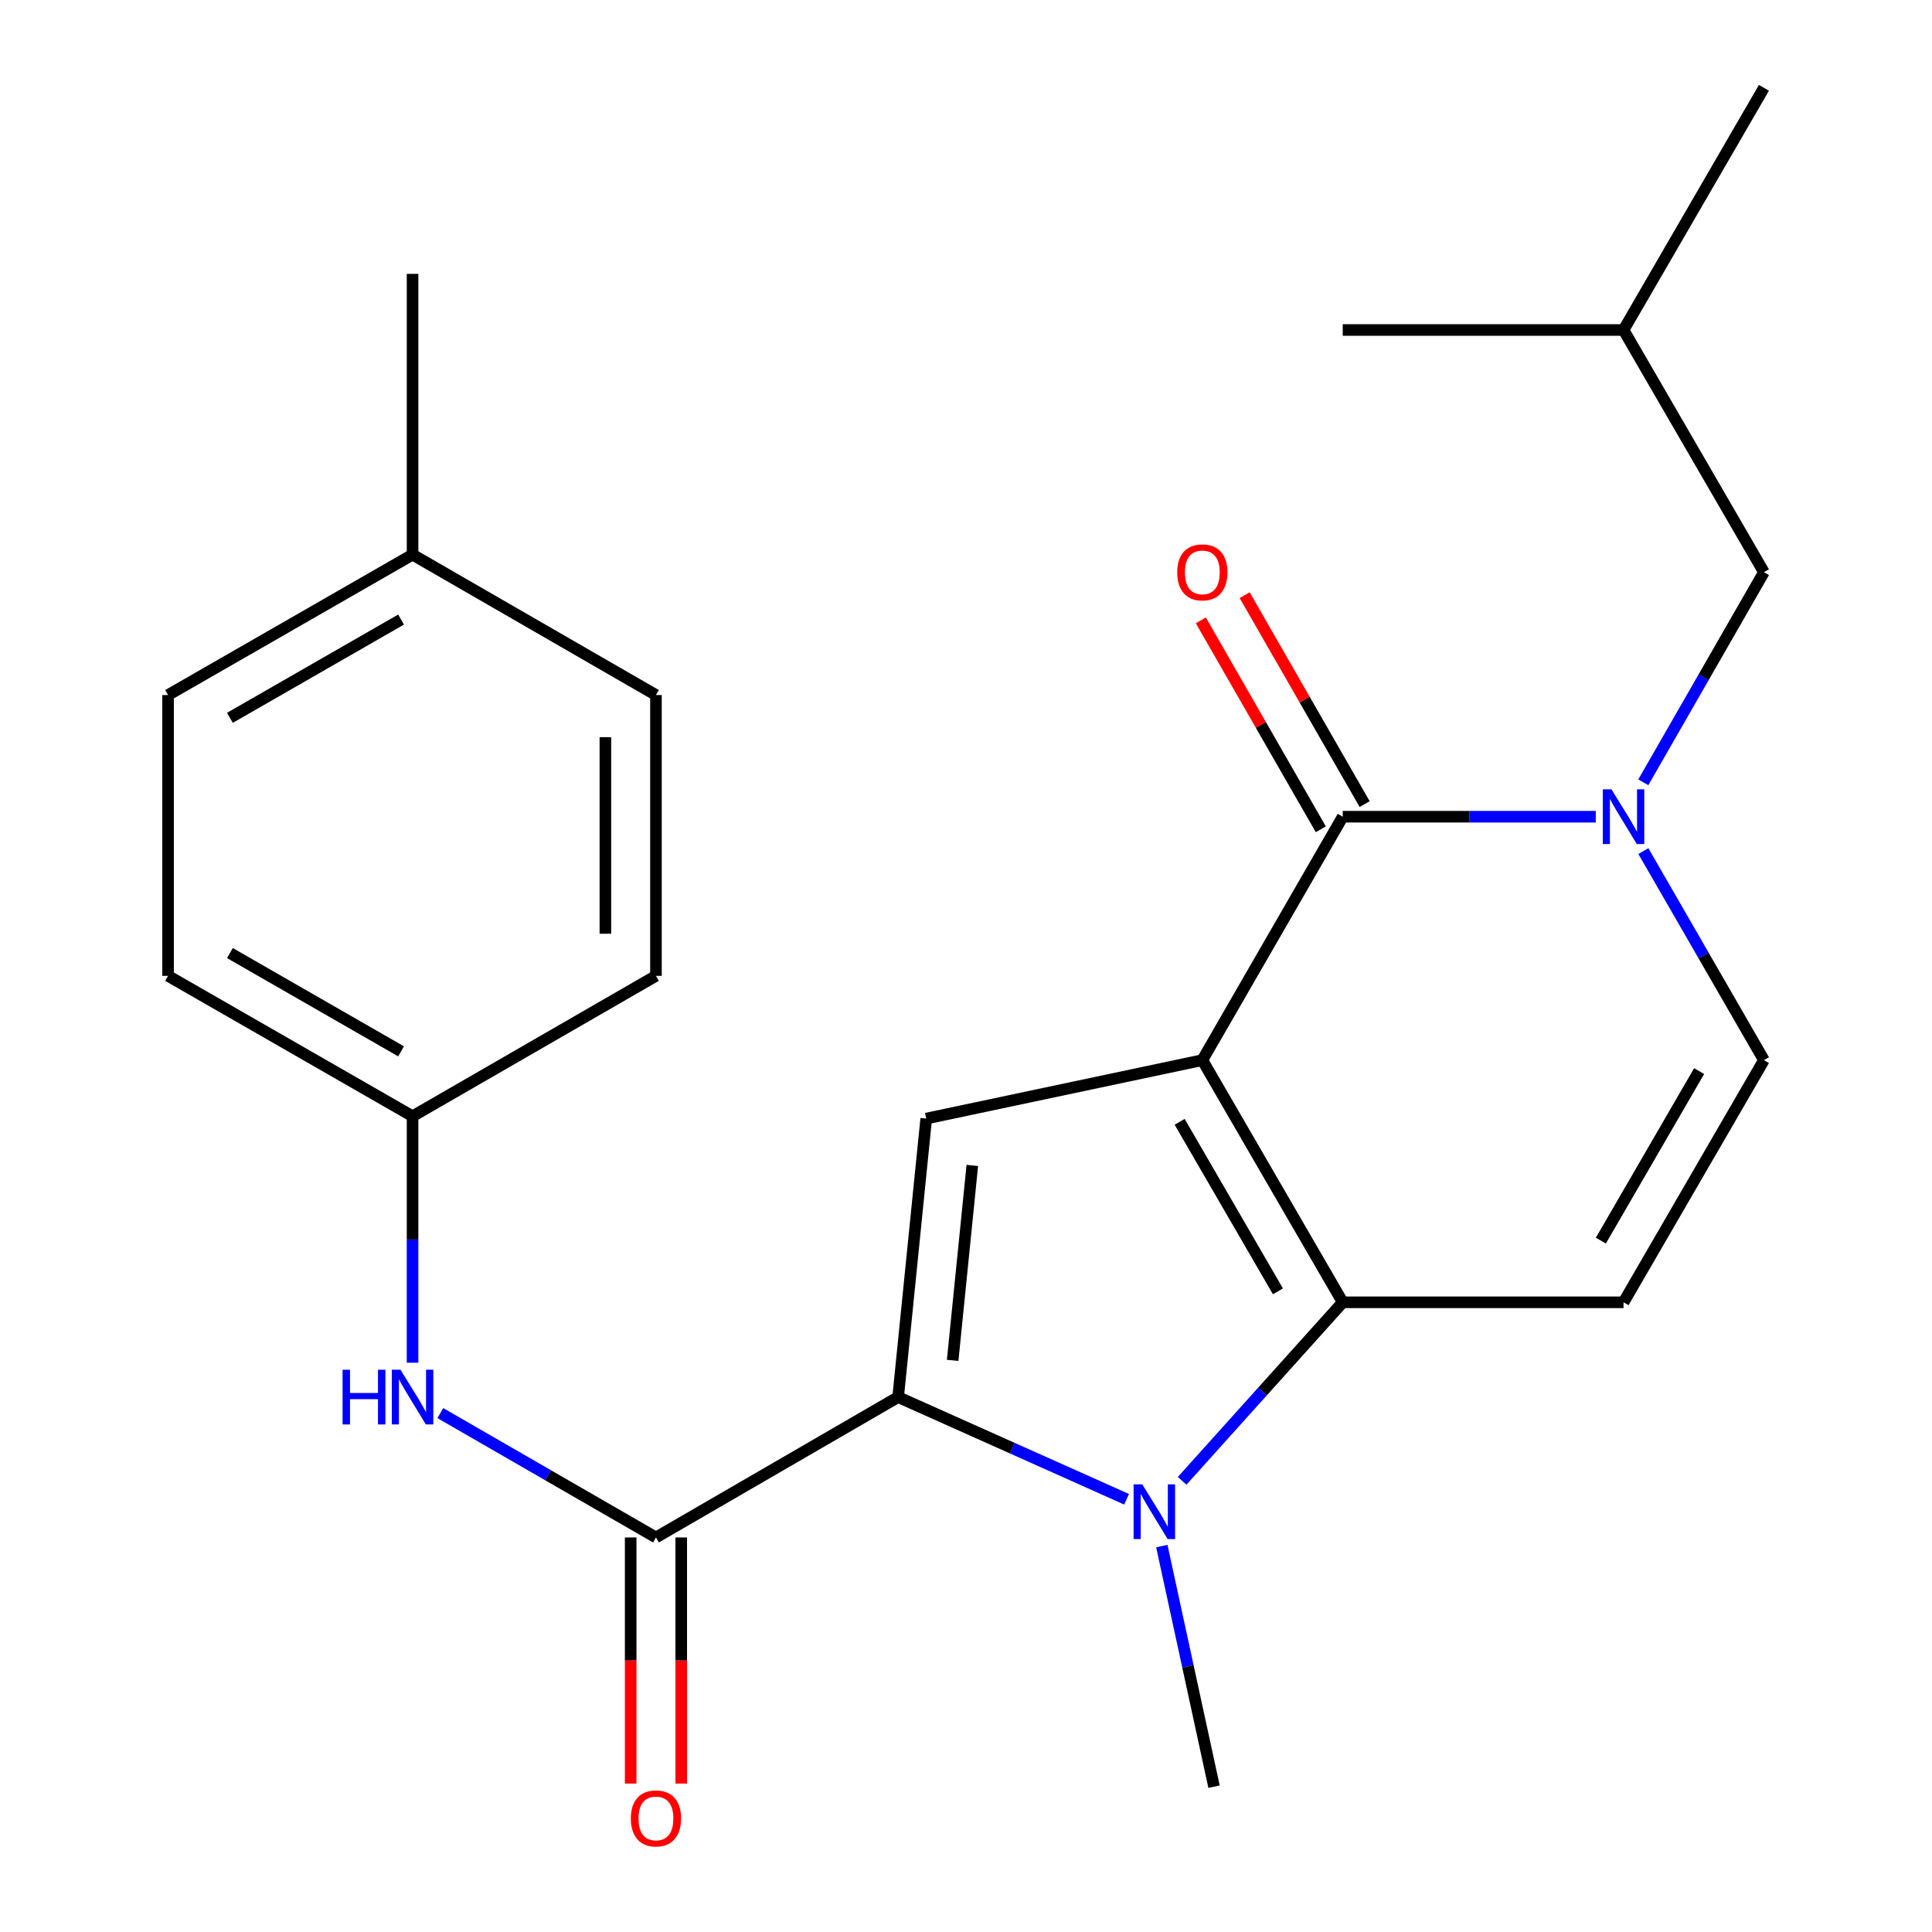 <?xml version='1.0' encoding='iso-8859-1'?>
<svg version='1.1' baseProfile='full'
              xmlns='http://www.w3.org/2000/svg'
                      xmlns:rdkit='http://www.rdkit.org/xml'
                      xmlns:xlink='http://www.w3.org/1999/xlink'
                  xml:space='preserve'
width='1000px' height='1000px' viewBox='0 0 1000 1000'>
<!-- END OF HEADER -->
<rect style='opacity:1.0;fill:#FFFFFF;stroke:none' width='1000' height='1000' x='0' y='0'> </rect>
<path class='bond-0' d='M 622.327,548.72 L 694.998,674.071' style='fill:none;fill-rule:evenodd;stroke:#000000;stroke-width:6px;stroke-linecap:butt;stroke-linejoin:miter;stroke-opacity:1' />
<path class='bond-0' d='M 610.585,580.649 L 661.455,668.395' style='fill:none;fill-rule:evenodd;stroke:#000000;stroke-width:6px;stroke-linecap:butt;stroke-linejoin:miter;stroke-opacity:1' />
<path class='bond-3' d='M 622.327,548.72 L 694.998,422.729' style='fill:none;fill-rule:evenodd;stroke:#000000;stroke-width:6px;stroke-linecap:butt;stroke-linejoin:miter;stroke-opacity:1' />
<path class='bond-4' d='M 622.327,548.72 L 479.411,578.978' style='fill:none;fill-rule:evenodd;stroke:#000000;stroke-width:6px;stroke-linecap:butt;stroke-linejoin:miter;stroke-opacity:1' />
<path class='bond-2' d='M 694.998,674.071 L 653.438,720.267' style='fill:none;fill-rule:evenodd;stroke:#000000;stroke-width:6px;stroke-linecap:butt;stroke-linejoin:miter;stroke-opacity:1' />
<path class='bond-2' d='M 653.438,720.267 L 611.877,766.464' style='fill:none;fill-rule:evenodd;stroke:#0000FF;stroke-width:6px;stroke-linecap:butt;stroke-linejoin:miter;stroke-opacity:1' />
<path class='bond-6' d='M 694.998,674.071 L 840.342,674.071' style='fill:none;fill-rule:evenodd;stroke:#000000;stroke-width:6px;stroke-linecap:butt;stroke-linejoin:miter;stroke-opacity:1' />
<path class='bond-1' d='M 464.871,723.129 L 479.411,578.978' style='fill:none;fill-rule:evenodd;stroke:#000000;stroke-width:6px;stroke-linecap:butt;stroke-linejoin:miter;stroke-opacity:1' />
<path class='bond-1' d='M 493.092,704.133 L 503.27,603.227' style='fill:none;fill-rule:evenodd;stroke:#000000;stroke-width:6px;stroke-linecap:butt;stroke-linejoin:miter;stroke-opacity:1' />
<path class='bond-7' d='M 464.871,723.129 L 339.52,795.786' style='fill:none;fill-rule:evenodd;stroke:#000000;stroke-width:6px;stroke-linecap:butt;stroke-linejoin:miter;stroke-opacity:1' />
<path class='bond-24' d='M 464.871,723.129 L 523.995,749.577' style='fill:none;fill-rule:evenodd;stroke:#000000;stroke-width:6px;stroke-linecap:butt;stroke-linejoin:miter;stroke-opacity:1' />
<path class='bond-24' d='M 523.995,749.577 L 583.12,776.024' style='fill:none;fill-rule:evenodd;stroke:#0000FF;stroke-width:6px;stroke-linecap:butt;stroke-linejoin:miter;stroke-opacity:1' />
<path class='bond-14' d='M 601.356,800.254 L 614.873,862.521' style='fill:none;fill-rule:evenodd;stroke:#0000FF;stroke-width:6px;stroke-linecap:butt;stroke-linejoin:miter;stroke-opacity:1' />
<path class='bond-14' d='M 614.873,862.521 L 628.39,924.787' style='fill:none;fill-rule:evenodd;stroke:#000000;stroke-width:6px;stroke-linecap:butt;stroke-linejoin:miter;stroke-opacity:1' />
<path class='bond-5' d='M 694.998,422.729 L 760.484,422.729' style='fill:none;fill-rule:evenodd;stroke:#000000;stroke-width:6px;stroke-linecap:butt;stroke-linejoin:miter;stroke-opacity:1' />
<path class='bond-5' d='M 760.484,422.729 L 825.969,422.729' style='fill:none;fill-rule:evenodd;stroke:#0000FF;stroke-width:6px;stroke-linecap:butt;stroke-linejoin:miter;stroke-opacity:1' />
<path class='bond-11' d='M 706.347,416.212 L 675.296,362.138' style='fill:none;fill-rule:evenodd;stroke:#000000;stroke-width:6px;stroke-linecap:butt;stroke-linejoin:miter;stroke-opacity:1' />
<path class='bond-11' d='M 675.296,362.138 L 644.245,308.063' style='fill:none;fill-rule:evenodd;stroke:#FF0000;stroke-width:6px;stroke-linecap:butt;stroke-linejoin:miter;stroke-opacity:1' />
<path class='bond-11' d='M 683.65,429.245 L 652.599,375.171' style='fill:none;fill-rule:evenodd;stroke:#000000;stroke-width:6px;stroke-linecap:butt;stroke-linejoin:miter;stroke-opacity:1' />
<path class='bond-11' d='M 652.599,375.171 L 621.549,321.096' style='fill:none;fill-rule:evenodd;stroke:#FF0000;stroke-width:6px;stroke-linecap:butt;stroke-linejoin:miter;stroke-opacity:1' />
<path class='bond-8' d='M 850.607,440.525 L 881.811,494.622' style='fill:none;fill-rule:evenodd;stroke:#0000FF;stroke-width:6px;stroke-linecap:butt;stroke-linejoin:miter;stroke-opacity:1' />
<path class='bond-8' d='M 881.811,494.622 L 913.014,548.72' style='fill:none;fill-rule:evenodd;stroke:#000000;stroke-width:6px;stroke-linecap:butt;stroke-linejoin:miter;stroke-opacity:1' />
<path class='bond-10' d='M 850.568,404.92 L 881.791,350.546' style='fill:none;fill-rule:evenodd;stroke:#0000FF;stroke-width:6px;stroke-linecap:butt;stroke-linejoin:miter;stroke-opacity:1' />
<path class='bond-10' d='M 881.791,350.546 L 913.014,296.171' style='fill:none;fill-rule:evenodd;stroke:#000000;stroke-width:6px;stroke-linecap:butt;stroke-linejoin:miter;stroke-opacity:1' />
<path class='bond-25' d='M 840.342,674.071 L 913.014,548.72' style='fill:none;fill-rule:evenodd;stroke:#000000;stroke-width:6px;stroke-linecap:butt;stroke-linejoin:miter;stroke-opacity:1' />
<path class='bond-25' d='M 828.601,642.141 L 879.471,554.395' style='fill:none;fill-rule:evenodd;stroke:#000000;stroke-width:6px;stroke-linecap:butt;stroke-linejoin:miter;stroke-opacity:1' />
<path class='bond-9' d='M 339.52,795.786 L 283.72,763.603' style='fill:none;fill-rule:evenodd;stroke:#000000;stroke-width:6px;stroke-linecap:butt;stroke-linejoin:miter;stroke-opacity:1' />
<path class='bond-9' d='M 283.72,763.603 L 227.919,731.42' style='fill:none;fill-rule:evenodd;stroke:#0000FF;stroke-width:6px;stroke-linecap:butt;stroke-linejoin:miter;stroke-opacity:1' />
<path class='bond-12' d='M 326.434,795.786 L 326.434,859.481' style='fill:none;fill-rule:evenodd;stroke:#000000;stroke-width:6px;stroke-linecap:butt;stroke-linejoin:miter;stroke-opacity:1' />
<path class='bond-12' d='M 326.434,859.481 L 326.434,923.177' style='fill:none;fill-rule:evenodd;stroke:#FF0000;stroke-width:6px;stroke-linecap:butt;stroke-linejoin:miter;stroke-opacity:1' />
<path class='bond-12' d='M 352.606,795.786 L 352.606,859.481' style='fill:none;fill-rule:evenodd;stroke:#000000;stroke-width:6px;stroke-linecap:butt;stroke-linejoin:miter;stroke-opacity:1' />
<path class='bond-12' d='M 352.606,859.481 L 352.606,923.177' style='fill:none;fill-rule:evenodd;stroke:#FF0000;stroke-width:6px;stroke-linecap:butt;stroke-linejoin:miter;stroke-opacity:1' />
<path class='bond-13' d='M 213.544,705.335 L 213.544,641.553' style='fill:none;fill-rule:evenodd;stroke:#0000FF;stroke-width:6px;stroke-linecap:butt;stroke-linejoin:miter;stroke-opacity:1' />
<path class='bond-13' d='M 213.544,641.553 L 213.544,577.771' style='fill:none;fill-rule:evenodd;stroke:#000000;stroke-width:6px;stroke-linecap:butt;stroke-linejoin:miter;stroke-opacity:1' />
<path class='bond-20' d='M 913.014,296.171 L 840.342,170.806' style='fill:none;fill-rule:evenodd;stroke:#000000;stroke-width:6px;stroke-linecap:butt;stroke-linejoin:miter;stroke-opacity:1' />
<path class='bond-16' d='M 213.544,577.771 L 339.52,505.099' style='fill:none;fill-rule:evenodd;stroke:#000000;stroke-width:6px;stroke-linecap:butt;stroke-linejoin:miter;stroke-opacity:1' />
<path class='bond-17' d='M 213.544,577.771 L 86.986,505.099' style='fill:none;fill-rule:evenodd;stroke:#000000;stroke-width:6px;stroke-linecap:butt;stroke-linejoin:miter;stroke-opacity:1' />
<path class='bond-17' d='M 207.593,544.173 L 119.002,493.303' style='fill:none;fill-rule:evenodd;stroke:#000000;stroke-width:6px;stroke-linecap:butt;stroke-linejoin:miter;stroke-opacity:1' />
<path class='bond-15' d='M 213.544,287.083 L 86.986,359.755' style='fill:none;fill-rule:evenodd;stroke:#000000;stroke-width:6px;stroke-linecap:butt;stroke-linejoin:miter;stroke-opacity:1' />
<path class='bond-15' d='M 207.593,320.681 L 119.002,371.551' style='fill:none;fill-rule:evenodd;stroke:#000000;stroke-width:6px;stroke-linecap:butt;stroke-linejoin:miter;stroke-opacity:1' />
<path class='bond-21' d='M 213.544,287.083 L 213.544,141.754' style='fill:none;fill-rule:evenodd;stroke:#000000;stroke-width:6px;stroke-linecap:butt;stroke-linejoin:miter;stroke-opacity:1' />
<path class='bond-26' d='M 213.544,287.083 L 339.52,359.755' style='fill:none;fill-rule:evenodd;stroke:#000000;stroke-width:6px;stroke-linecap:butt;stroke-linejoin:miter;stroke-opacity:1' />
<path class='bond-18' d='M 339.52,505.099 L 339.52,359.755' style='fill:none;fill-rule:evenodd;stroke:#000000;stroke-width:6px;stroke-linecap:butt;stroke-linejoin:miter;stroke-opacity:1' />
<path class='bond-18' d='M 313.348,483.297 L 313.348,381.557' style='fill:none;fill-rule:evenodd;stroke:#000000;stroke-width:6px;stroke-linecap:butt;stroke-linejoin:miter;stroke-opacity:1' />
<path class='bond-19' d='M 86.986,505.099 L 86.986,359.755' style='fill:none;fill-rule:evenodd;stroke:#000000;stroke-width:6px;stroke-linecap:butt;stroke-linejoin:miter;stroke-opacity:1' />
<path class='bond-22' d='M 840.342,170.806 L 694.998,170.806' style='fill:none;fill-rule:evenodd;stroke:#000000;stroke-width:6px;stroke-linecap:butt;stroke-linejoin:miter;stroke-opacity:1' />
<path class='bond-23' d='M 840.342,170.806 L 913.014,45.455' style='fill:none;fill-rule:evenodd;stroke:#000000;stroke-width:6px;stroke-linecap:butt;stroke-linejoin:miter;stroke-opacity:1' />
<path  class='atom-3' d='M 591.232 768.293
L 600.512 783.293
Q 601.432 784.773, 602.912 787.453
Q 604.392 790.133, 604.472 790.293
L 604.472 768.293
L 608.232 768.293
L 608.232 796.613
L 604.352 796.613
L 594.392 780.213
Q 593.232 778.293, 591.992 776.093
Q 590.792 773.893, 590.432 773.213
L 590.432 796.613
L 586.752 796.613
L 586.752 768.293
L 591.232 768.293
' fill='#0000FF'/>
<path  class='atom-6' d='M 834.082 408.569
L 843.362 423.569
Q 844.282 425.049, 845.762 427.729
Q 847.242 430.409, 847.322 430.569
L 847.322 408.569
L 851.082 408.569
L 851.082 436.889
L 847.202 436.889
L 837.242 420.489
Q 836.082 418.569, 834.842 416.369
Q 833.642 414.169, 833.282 413.489
L 833.282 436.889
L 829.602 436.889
L 829.602 408.569
L 834.082 408.569
' fill='#0000FF'/>
<path  class='atom-10' d='M 177.324 708.969
L 181.164 708.969
L 181.164 721.009
L 195.644 721.009
L 195.644 708.969
L 199.484 708.969
L 199.484 737.289
L 195.644 737.289
L 195.644 724.209
L 181.164 724.209
L 181.164 737.289
L 177.324 737.289
L 177.324 708.969
' fill='#0000FF'/>
<path  class='atom-10' d='M 207.284 708.969
L 216.564 723.969
Q 217.484 725.449, 218.964 728.129
Q 220.444 730.809, 220.524 730.969
L 220.524 708.969
L 224.284 708.969
L 224.284 737.289
L 220.404 737.289
L 210.444 720.889
Q 209.284 718.969, 208.044 716.769
Q 206.844 714.569, 206.484 713.889
L 206.484 737.289
L 202.804 737.289
L 202.804 708.969
L 207.284 708.969
' fill='#0000FF'/>
<path  class='atom-12' d='M 609.327 296.251
Q 609.327 289.451, 612.687 285.651
Q 616.047 281.851, 622.327 281.851
Q 628.607 281.851, 631.967 285.651
Q 635.327 289.451, 635.327 296.251
Q 635.327 303.131, 631.927 307.051
Q 628.527 310.931, 622.327 310.931
Q 616.087 310.931, 612.687 307.051
Q 609.327 303.171, 609.327 296.251
M 622.327 307.731
Q 626.647 307.731, 628.967 304.851
Q 631.327 301.931, 631.327 296.251
Q 631.327 290.691, 628.967 287.891
Q 626.647 285.051, 622.327 285.051
Q 618.007 285.051, 615.647 287.851
Q 613.327 290.651, 613.327 296.251
Q 613.327 301.971, 615.647 304.851
Q 618.007 307.731, 622.327 307.731
' fill='#FF0000'/>
<path  class='atom-13' d='M 326.52 941.21
Q 326.52 934.41, 329.88 930.61
Q 333.24 926.81, 339.52 926.81
Q 345.8 926.81, 349.16 930.61
Q 352.52 934.41, 352.52 941.21
Q 352.52 948.09, 349.12 952.01
Q 345.72 955.89, 339.52 955.89
Q 333.28 955.89, 329.88 952.01
Q 326.52 948.13, 326.52 941.21
M 339.52 952.69
Q 343.84 952.69, 346.16 949.81
Q 348.52 946.89, 348.52 941.21
Q 348.52 935.65, 346.16 932.85
Q 343.84 930.01, 339.52 930.01
Q 335.2 930.01, 332.84 932.81
Q 330.52 935.61, 330.52 941.21
Q 330.52 946.93, 332.84 949.81
Q 335.2 952.69, 339.52 952.69
' fill='#FF0000'/>
</svg>
